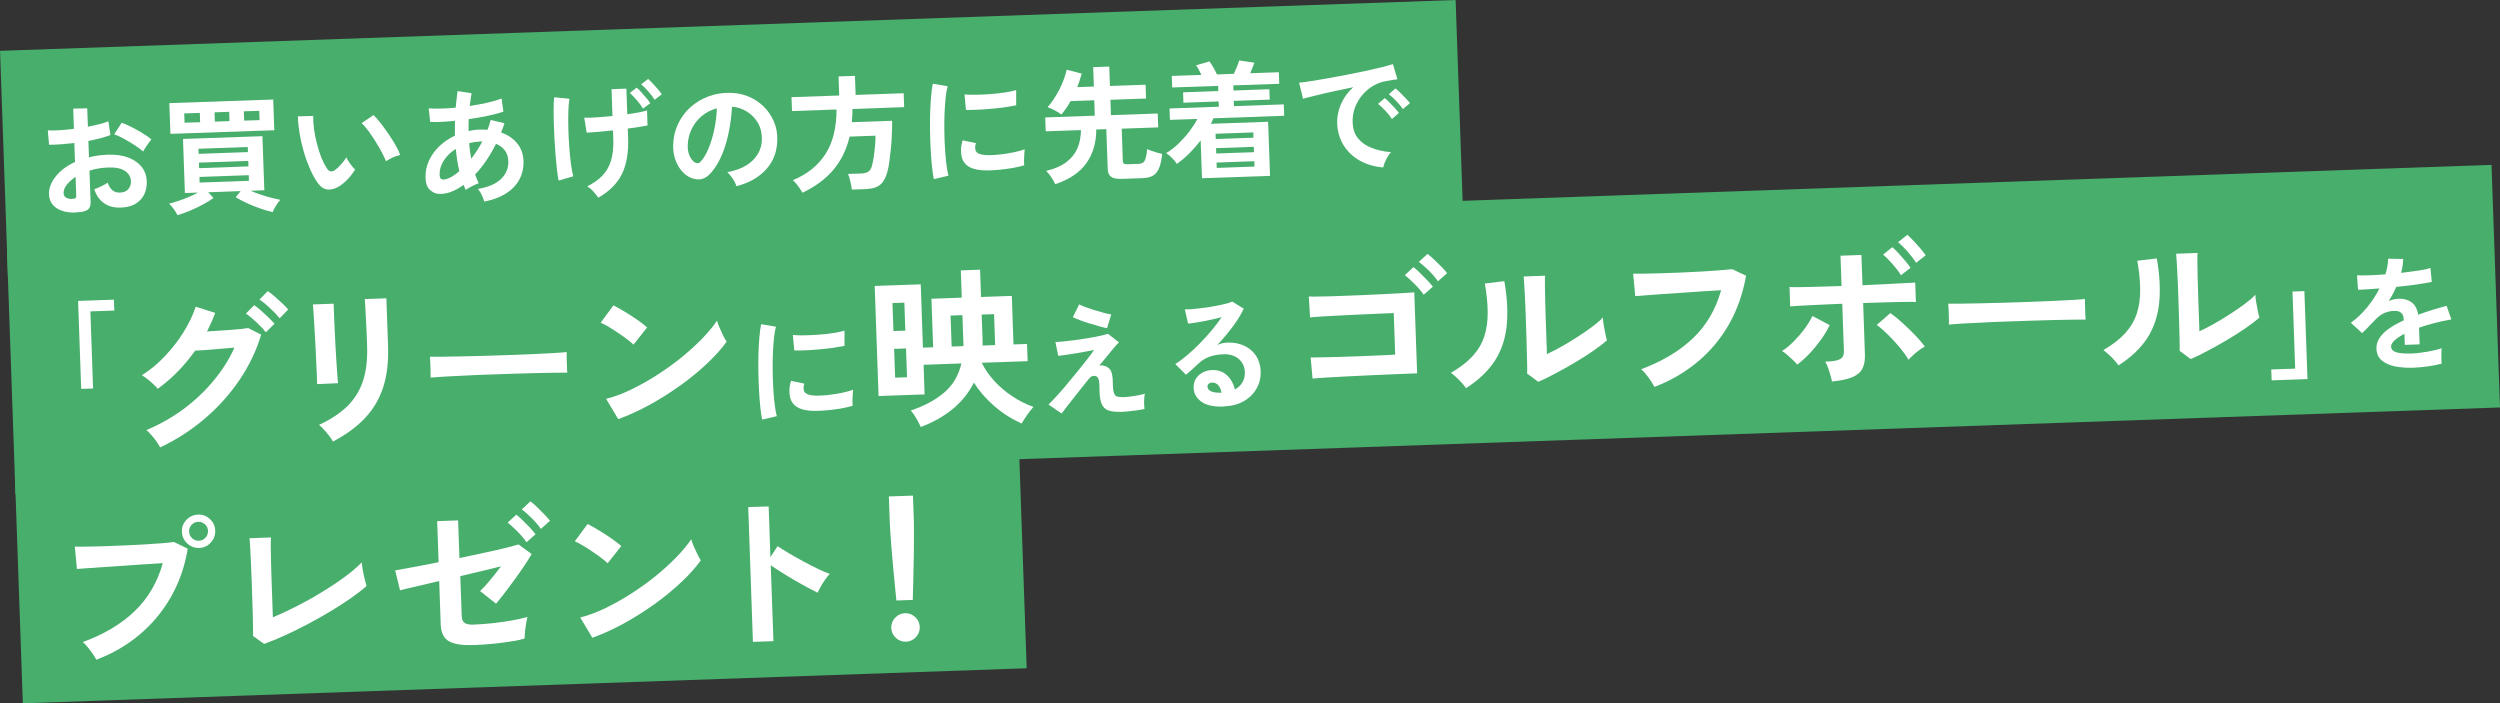 <?xml version="1.0" encoding="UTF-8"?>
<svg id="_レイヤー_2" data-name="レイヤー 2" xmlns="http://www.w3.org/2000/svg" width="298.67" height="84.02" viewBox="0 0 298.67 84.02">
  <rect x="0" y="0" width="298.67" height="84.02" fill="#333333" stroke="none"/>
  <defs>
    <style>
      .cls-1 {
        fill: #47ae6c;
      }

      .cls-2 {
        fill: #fff;
      }
    </style>
  </defs>
  <g id="_スクロール面" data-name="スクロール面">
    <g>
      <rect class="cls-1" x="2.21" y="54.44" width="120" height="27.5" transform="translate(-2.34 2.21) rotate(-2)"/>
      <rect class="cls-1" x=".42" y="3.03" width="174" height="27" transform="translate(-.52 3.06) rotate(-2)"/>
      <rect class="cls-1" x="1.25" y="24.87" width="297" height="29" transform="translate(-1.28 5.25) rotate(-2)"/>
      <g>
        <path class="cls-2" d="M9.71,25.31c-.74.12-1.39.11-1.97-.03-.57-.14-1.03-.38-1.36-.73-.33-.35-.51-.79-.53-1.33-.02-.71.24-1.42.79-2.12.55-.7,1.32-1.29,2.32-1.75l-.08-2.26c-.55.06-1.08.11-1.59.15-.51.04-.99.05-1.43.05l-.15-1.72c.38.03.85.02,1.4-.01.55-.03,1.12-.09,1.72-.17l-.08-2.41,1.67-.04.08,2.2c.5-.1.96-.2,1.39-.31.43-.11.79-.23,1.06-.34l.24,1.64c-.35.14-.75.27-1.2.39-.46.12-.93.22-1.43.32l.07,1.96c.35-.09.71-.17,1.09-.22.38-.05.77-.09,1.18-.1.96-.03,1.78.09,2.47.36.68.27,1.21.65,1.58,1.13.37.48.56,1.03.58,1.65.03.96-.23,1.72-.79,2.29s-1.34.87-2.33.89c-.77.03-1.42-.14-1.96-.51-.54-.37-.94-.93-1.19-1.68.23-.08.5-.2.83-.35.33-.16.58-.3.77-.44.28.82.77,1.22,1.48,1.19.44-.02.77-.15.99-.42.22-.26.33-.58.31-.96-.02-.49-.25-.89-.7-1.2-.45-.31-1.12-.45-2-.42-.8.03-1.55.15-2.25.38l.13,3.73c.01.37-.06.65-.23.83-.16.18-.45.3-.86.37ZM8.58,23.76c.19,0,.33-.02.41-.07.08-.05.12-.14.12-.27l-.08-2.29c-.45.3-.8.61-1.06.95-.26.34-.38.67-.37,1,0,.23.1.4.27.52.17.11.41.17.71.17ZM17.1,18.1c-.25-.23-.58-.48-1-.75-.42-.27-.85-.53-1.29-.77-.44-.24-.83-.42-1.17-.54l.9-1.38c.36.13.77.3,1.2.53.44.23.87.46,1.29.72.42.26.77.5,1.06.74-.1.11-.21.27-.35.46s-.27.38-.39.57c-.12.18-.2.32-.25.41Z"/>
        <path class="cls-2" d="M32.57,25.34c-.45-.1-.95-.25-1.5-.44-.55-.19-1.08-.4-1.59-.64-.51-.24-.95-.47-1.32-.7l.59-.73-3.88.14.64.68c-.34.25-.76.51-1.26.78-.5.27-1.01.51-1.55.74-.54.22-1.03.4-1.49.54-.1-.21-.25-.45-.45-.73-.2-.28-.39-.5-.56-.65.33-.08.69-.19,1.09-.32.4-.13.81-.29,1.22-.46.41-.17.79-.35,1.14-.54l-1.56.05-.23-6.46,9.49-.33.23,6.46-1.63.06c.36.16.75.31,1.17.45.42.15.85.27,1.27.38.42.11.79.19,1.11.25-.16.17-.34.39-.52.69-.19.29-.32.55-.4.77ZM20.36,15.99l-.13-3.67,12.41-.43.13,3.67-12.41.43ZM22.05,14.66l1.86-.06-.04-1.11-1.86.06.04,1.11ZM23.73,18.38l5.89-.21-.02-.61-5.89.21.02.61ZM23.79,20.09l5.89-.21-.02-.66-5.89.21.02.66ZM23.85,21.81l5.89-.21-.02-.67-5.89.21.02.67ZM25.67,14.53l1.75-.06-.04-1.11-1.75.06.04,1.11ZM29.17,14.41l1.84-.06-.04-1.11-1.84.06.04,1.11Z"/>
        <path class="cls-2" d="M40.54,22.25c-.49.3-.96.43-1.4.39-.44-.04-.84-.31-1.2-.81-.33-.47-.63-1.02-.91-1.66-.28-.64-.53-1.32-.74-2.05-.21-.72-.38-1.45-.5-2.17-.12-.73-.19-1.41-.2-2.05l1.83-.05c-.01.49.02,1.02.1,1.6.08.58.2,1.16.35,1.74s.32,1.13.52,1.63c.2.5.41.91.63,1.25.15.24.31.37.47.4.17.03.34-.02.53-.15.23-.17.48-.4.73-.69.26-.29.47-.57.64-.83.06.15.14.32.27.5.12.19.25.37.39.54.14.18.27.32.38.42-.26.41-.55.79-.88,1.14-.33.35-.67.63-1.01.85ZM46.11,19.25c-.11-.29-.28-.64-.5-1.06s-.48-.86-.77-1.32c-.29-.46-.57-.88-.85-1.26-.28-.38-.54-.68-.78-.9l1.41-.96c.26.24.55.57.87.98.32.41.63.85.95,1.31.31.46.59.91.84,1.35s.42.81.53,1.12c-.31.07-.62.18-.93.32-.31.14-.56.29-.76.43Z"/>
        <path class="cls-2" d="M57.85,24.08c-.05-.2-.14-.45-.28-.76-.14-.3-.3-.55-.48-.75,1.25-.21,2.18-.61,2.78-1.2.6-.59.89-1.29.86-2.12-.02-.5-.15-.92-.41-1.27-.26-.35-.61-.61-1.06-.8-.73,1.46-1.56,2.68-2.5,3.67.07.19.14.37.21.54.07.17.14.34.22.51-.16.05-.34.12-.53.21-.2.1-.39.2-.58.3-.19.1-.33.19-.44.28-.04-.1-.09-.2-.13-.3-.04-.1-.09-.2-.13-.3-.53.39-1.05.67-1.58.86-.52.18-1.03.25-1.51.2-.33-.04-.65-.21-.96-.5-.31-.29-.47-.76-.49-1.4-.03-.73.11-1.41.41-2.06s.71-1.22,1.25-1.73c.54-.51,1.15-.93,1.85-1.26-.01-.3-.01-.6,0-.89,0-.29,0-.59,0-.88-.6.06-1.15.11-1.67.13s-.94.03-1.28,0l-.19-1.61c.39.03.87.03,1.43.02.56,0,1.16-.05,1.8-.11.04-.36.07-.71.11-1.04.03-.33.08-.64.12-.94l1.67.26c-.08.46-.16.97-.22,1.52.74-.11,1.44-.24,2.11-.39s1.24-.32,1.7-.5l.21,1.57c-.49.17-1.11.33-1.84.49-.74.16-1.5.29-2.3.4-.01.23-.02.47-.02.71,0,.24,0,.48,0,.72.45-.11.91-.17,1.39-.18.15,0,.3,0,.44,0,.15,0,.29.02.43.03.07-.19.14-.39.21-.58.06-.2.12-.4.17-.6l1.65.39c-.06.19-.13.38-.19.56-.06.18-.13.36-.21.55.8.28,1.44.71,1.91,1.29.48.58.73,1.27.76,2.08.03.85-.14,1.61-.51,2.28-.37.67-.91,1.22-1.62,1.66-.71.44-1.56.75-2.56.94ZM53.37,21.38c.2-.06.43-.17.69-.32.26-.16.53-.36.81-.61-.09-.42-.18-.85-.25-1.3-.07-.45-.12-.9-.16-1.36-.61.38-1.09.84-1.44,1.39s-.52,1.1-.5,1.68c.01.31.09.5.24.55.15.06.36.05.61-.03ZM56.29,18.97c.23-.3.46-.62.69-.97.23-.35.44-.72.64-1.1h-.2c-.24.02-.47.04-.7.07-.23.03-.45.08-.67.14.05.63.13,1.25.25,1.87Z"/>
        <path class="cls-2" d="M66.74,21.58c-.07-.35-.14-.78-.2-1.31-.06-.52-.12-1.1-.17-1.73-.05-.63-.09-1.28-.13-1.95-.03-.67-.06-1.32-.08-1.95s-.02-1.2-.02-1.73c0-.52.03-.95.07-1.29l1.82.18c-.07.38-.11.89-.13,1.51-.02.63-.02,1.31,0,2.05.02.74.06,1.48.11,2.21.05.73.12,1.41.2,2.02.08.61.17,1.1.28,1.47l-1.75.51ZM71.49,23.62c-.19-.25-.39-.5-.61-.75-.22-.25-.46-.45-.73-.61.75-.37,1.36-.79,1.82-1.28.47-.49.81-1.09,1.03-1.8.21-.71.31-1.58.27-2.6l-.04-1c-.66.07-1.27.13-1.85.18-.57.05-1,.08-1.29.09l-.29-1.79c.36.02.85,0,1.45-.04s1.25-.09,1.92-.16l-.11-3.21,1.77-.06.11,3.06c.5-.07.95-.14,1.37-.22.41-.08.74-.16.99-.24l.06,1.8c-.23.05-.55.1-.97.17-.42.06-.88.13-1.39.2l.04,1.15c.06,1.73-.19,3.16-.74,4.28-.56,1.13-1.49,2.07-2.81,2.82ZM76.82,12.97c-.19-.31-.44-.65-.75-1.01-.31-.36-.59-.65-.83-.86l.83-.63c.14.12.32.3.54.54.21.23.42.47.62.71.2.24.36.44.46.61l-.88.65ZM78.19,11.9c-.19-.31-.44-.65-.75-.99-.31-.35-.59-.63-.84-.84l.83-.64c.14.12.32.3.54.53.21.23.42.46.63.7.2.24.36.44.46.61l-.86.65Z"/>
        <path class="cls-2" d="M87.98,22.24c-.04-.16-.13-.35-.24-.56-.12-.22-.25-.42-.41-.62-.15-.2-.3-.36-.44-.49,1.36-.26,2.39-.74,3.08-1.45.69-.71,1.04-1.53,1.05-2.46.01-.74-.14-1.4-.47-1.97-.33-.57-.77-1.02-1.32-1.36-.55-.34-1.14-.54-1.78-.58-.05.93-.16,1.89-.35,2.86-.19.98-.45,1.9-.8,2.76s-.78,1.6-1.3,2.21c-.39.45-.78.72-1.16.81-.38.08-.79.04-1.23-.12-.43-.17-.81-.44-1.14-.82-.33-.38-.59-.83-.78-1.36-.19-.53-.28-1.1-.27-1.71.02-.91.2-1.75.56-2.52s.84-1.44,1.46-2.01c.62-.57,1.34-1.01,2.16-1.32.82-.31,1.7-.46,2.64-.44.76.01,1.48.16,2.16.43.68.28,1.28.67,1.81,1.18.52.51.93,1.1,1.23,1.78.3.68.44,1.43.42,2.25-.02,1.37-.46,2.54-1.32,3.49-.86.96-2.04,1.63-3.55,2.02ZM83,19.39c.11.08.23.11.35.11.12,0,.24-.07.35-.19.35-.37.66-.89.94-1.56.28-.67.51-1.42.69-2.26.18-.84.28-1.69.31-2.55-.68.18-1.29.49-1.81.93-.52.44-.92.96-1.21,1.57-.29.6-.44,1.26-.46,1.97,0,.47.07.88.23,1.22.16.34.36.6.6.77Z"/>
        <path class="cls-2" d="M95.86,23.01c-.08-.14-.18-.3-.3-.48-.13-.19-.26-.37-.41-.56-.15-.19-.29-.33-.44-.44,1.74-.72,3.04-1.77,3.92-3.15.88-1.38,1.31-3.15,1.31-5.3l-5.32.19-.06-1.66,5.7-.2-.08-2.28,1.96-.07.08,2.28,5.74-.2.06,1.66-6.18.22c0,.27,0,.54-.02.8-.01.26-.03.52-.05.78l4.81-.17c0,.49,0,1.03-.03,1.61-.02.58-.06,1.16-.12,1.74-.06.58-.12,1.11-.19,1.6-.07.49-.15.88-.24,1.19-.15.53-.34.93-.57,1.22-.23.29-.52.49-.87.61-.35.12-.79.19-1.31.2l-1.48.05c-.02-.17-.05-.38-.1-.62-.05-.24-.11-.48-.17-.71-.06-.23-.13-.41-.19-.54l1.51-.05c.41-.01.71-.09.91-.22.2-.13.34-.36.43-.68.08-.26.15-.61.22-1.05.06-.44.12-.89.16-1.36.04-.47.06-.87.05-1.21l-3.09.11c-.35,1.5-.98,2.81-1.9,3.92-.92,1.11-2.16,2.04-3.74,2.79Z"/>
        <path class="cls-2" d="M111.56,21.39c-.08-.41-.16-.91-.22-1.5-.06-.59-.11-1.24-.15-1.95-.04-.7-.06-1.43-.08-2.18-.01-.75,0-1.48.01-2.2.02-.72.06-1.38.11-1.99.05-.61.12-1.13.21-1.57l1.77.3c-.1.36-.18.83-.24,1.41-.06.58-.1,1.21-.13,1.9-.03.69-.03,1.39-.02,2.11.01.72.04,1.42.08,2.1.04.68.1,1.29.17,1.84.07.55.15.99.24,1.33l-1.76.41ZM117.9,20.36c-1.73.01-2.73-.52-3-1.59-.07-.27-.1-.57-.09-.9,0-.33.07-.7.19-1.1l1.59.33c-.06.19-.1.36-.09.51,0,.15.02.28.07.4.14.36.68.53,1.61.53.45,0,.93-.04,1.44-.1.51-.06,1.02-.15,1.51-.25.49-.11.92-.22,1.29-.35-.02.14-.03.33-.05.57-.02.24-.03.48-.03.73,0,.25,0,.45.02.61-.47.14-.96.25-1.5.34-.53.09-1.06.15-1.57.2s-.98.07-1.39.07ZM115.4,13.12l-.17-1.84c.38.04.85.05,1.4.04.55,0,1.12-.04,1.72-.08.59-.05,1.16-.11,1.7-.19.54-.08.99-.18,1.35-.29v1.82c-.41.08-.87.16-1.4.24-.53.07-1.07.14-1.64.18-.56.05-1.1.09-1.62.11s-.96.03-1.34.02Z"/>
        <path class="cls-2" d="M126.07,22.01c-.1-.23-.25-.5-.46-.82-.21-.32-.42-.58-.63-.77,1-.25,1.81-.59,2.41-1.05.6-.45,1.04-1,1.32-1.64s.42-1.37.43-2.19l-4.21.15-.06-1.66,5.92-.21-.06-1.84-2.83.1c-.34.61-.71,1.15-1.1,1.6-.23-.17-.49-.34-.8-.5-.31-.16-.59-.29-.85-.38.24-.26.48-.57.73-.94.24-.37.47-.76.68-1.17.21-.41.39-.82.54-1.23.15-.41.26-.79.33-1.13l1.8.46c-.15.57-.33,1.11-.53,1.62l1.98-.07-.08-2.32,1.92-.07.08,2.32,4.26-.15.06,1.65-4.26.15.06,1.84,5.59-.2.06,1.66-4.36.15.13,3.85c0,.15.05.26.12.32.08.06.23.09.45.08l1.2-.04c.27,0,.48-.06.62-.14.14-.08.25-.25.33-.51.08-.25.14-.62.19-1.12.13.07.31.14.52.21.22.08.44.15.68.22.23.07.43.12.59.15-.07.72-.2,1.29-.37,1.7-.17.41-.41.71-.72.89-.31.18-.71.28-1.2.3l-2.49.09c-.62.02-1.06-.06-1.31-.24-.26-.18-.39-.49-.41-.92l-.17-4.78-1.2.04c0,1.58-.4,2.93-1.19,4.03-.79,1.11-2.02,1.94-3.7,2.5Z"/>
        <path class="cls-2" d="M143.6,21.31l-.16-4.53c-.41.53-.86,1.04-1.33,1.52-.48.48-.98.9-1.51,1.28-.13-.21-.32-.44-.58-.7-.26-.26-.49-.46-.7-.59.53-.32,1.03-.7,1.5-1.16s.9-.93,1.28-1.44c.38-.51.7-1,.95-1.48l-3.28.11-.05-1.36,5.89-.21-.02-.63-4.21.15-.04-1.24,4.21-.15-.02-.62-5.49.19-.05-1.38,3.54-.12c-.1-.21-.2-.41-.31-.62-.11-.21-.22-.38-.33-.53l1.6-.46c.15.19.3.42.47.72.17.29.31.57.43.83l2.01-.07c.11-.22.23-.5.36-.82.13-.32.23-.58.29-.78l1.81.27c-.06.17-.14.38-.23.61-.09.23-.18.45-.27.65l3.42-.12.05,1.38-5.49.19.02.61,4.29-.15.04,1.24-4.29.15.02.63,5.95-.21.05,1.36-8.45.3c-.05.11-.09.22-.15.33-.05.11-.1.22-.16.33l6.84-.24.23,6.46-8.12.28ZM145.24,16.61l4.51-.16-.02-.63-4.51.16.02.63ZM145.3,18.34l4.51-.16-.02-.64-4.51.16.02.64ZM145.36,20.06l4.51-.16-.02-.64-4.51.16.02.64Z"/>
        <path class="cls-2" d="M165.23,20c-1.04-.08-1.97-.36-2.79-.82-.82-.46-1.46-1.08-1.93-1.84-.47-.76-.73-1.65-.76-2.65-.02-.72.12-1.46.44-2.22.32-.76.81-1.44,1.48-2.05-.8.16-1.59.33-2.38.5s-1.5.34-2.14.5c-.64.15-1.13.28-1.48.38l-.47-1.92c.33-.03.79-.09,1.37-.18.58-.09,1.24-.2,1.97-.33.73-.13,1.49-.27,2.27-.42.78-.15,1.54-.31,2.27-.46.73-.16,1.38-.31,1.97-.45.58-.15,1.03-.27,1.36-.38l.54,1.81c-.16.02-.35.04-.57.08s-.48.08-.75.13c-.55.09-1.07.28-1.56.56-.49.29-.93.65-1.3,1.1-.38.44-.68.94-.89,1.5-.21.56-.31,1.16-.28,1.8.03.77.24,1.4.65,1.9.41.5.95.87,1.64,1.14.68.26,1.45.43,2.29.5-.14.15-.28.35-.42.58-.13.23-.24.46-.34.69-.09.23-.15.42-.17.57ZM166.29,14.21c-.2-.31-.46-.64-.78-.98-.32-.34-.62-.61-.88-.82l.8-.69c.15.11.34.28.56.51s.43.45.65.68c.21.23.38.43.49.58l-.83.72ZM167.6,13.03c-.2-.3-.46-.62-.79-.96-.33-.34-.62-.61-.89-.81l.79-.7c.15.11.34.28.57.51.22.22.44.45.66.67.22.23.39.42.5.59l-.83.7Z"/>
        <path class="cls-2" d="M9.7,46.46l-.37-10.51,4.28-.15.05,1.3-2.86.1.32,9.21-1.42.05Z"/>
        <path class="cls-2" d="M19.13,53.45c-.1-.21-.25-.44-.44-.71s-.39-.52-.61-.77c-.22-.25-.41-.45-.59-.59,1.59-.67,3.06-1.5,4.42-2.5,1.35-1,2.55-2.13,3.59-3.38s1.88-2.57,2.51-3.97c-.56.05-1.15.1-1.79.15-.63.05-1.21.1-1.74.14-.53.04-.92.06-1.17.07-1.25,1.78-2.73,3.3-4.46,4.56-.13-.16-.3-.34-.52-.54s-.45-.41-.7-.61c-.25-.2-.47-.35-.68-.47.97-.61,1.88-1.36,2.73-2.26s1.61-1.86,2.25-2.89c.64-1.03,1.13-2.04,1.45-3.04l2.33.74c-.28.76-.61,1.5-.98,2.22.43-.03.89-.06,1.39-.09.5-.03.98-.06,1.46-.1.47-.04.89-.07,1.26-.11s.63-.08.81-.11l1.55.79c-.57,1.91-1.44,3.73-2.6,5.43-1.16,1.71-2.55,3.25-4.16,4.62-1.61,1.37-3.38,2.51-5.31,3.42ZM31.76,39.7c-.2-.26-.44-.53-.72-.81-.28-.28-.57-.54-.86-.8-.29-.26-.56-.47-.8-.63l.99-1c.22.14.48.35.79.62s.62.56.92.85c.3.29.54.54.71.75l-1.03,1.02ZM33.4,38.02c-.31-.39-.69-.8-1.16-1.23-.47-.43-.88-.77-1.24-1.01l.99-1c.22.14.49.35.8.62s.63.56.93.84c.3.28.54.53.71.74l-1.02,1.04Z"/>
        <path class="cls-2" d="M37.88,45.89c0-.12,0-.42-.02-.89-.02-.47-.05-1.05-.08-1.73s-.07-1.39-.1-2.14c-.04-.75-.08-1.46-.12-2.14-.04-.68-.08-1.25-.11-1.73-.03-.47-.05-.77-.07-.89l2.48-.09c0,.15.02.45.03.92.02.47.04,1.03.07,1.69.03.66.06,1.35.1,2.07.04.72.08,1.41.12,2.09.04.67.08,1.25.12,1.74.04.49.07.81.08.99l-2.5.11ZM39.78,52.75c-.1-.18-.24-.4-.43-.65-.19-.25-.39-.49-.62-.74-.22-.25-.43-.45-.62-.6,1.35-.62,2.46-1.35,3.33-2.18.86-.83,1.5-1.83,1.9-3,.4-1.17.57-2.55.52-4.15l-.03-.92c-.01-.29-.03-.67-.05-1.14s-.05-.95-.07-1.44c-.02-.49-.05-.94-.07-1.34-.02-.4-.04-.69-.06-.86l2.58-.09.2,5.7c.06,1.87-.12,3.5-.57,4.89-.45,1.4-1.16,2.62-2.15,3.68-.99,1.06-2.27,2-3.84,2.83Z"/>
        <path class="cls-2" d="M51.44,45.1c0-.19,0-.44,0-.76-.01-.32-.02-.64-.03-.96-.01-.32-.03-.57-.05-.76.25,0,.7,0,1.35,0,.65,0,1.42-.02,2.32-.04.9-.02,1.86-.04,2.89-.07,1.03-.03,2.05-.06,3.08-.1,1.03-.04,2-.08,2.91-.12.91-.04,1.7-.09,2.37-.12.67-.04,1.14-.07,1.42-.11,0,.17,0,.42,0,.74,0,.32.02.64.03.97.02.33.03.58.04.75-.33,0-.82,0-1.47.01-.65,0-1.4.02-2.26.04-.86.02-1.77.04-2.74.08s-1.94.07-2.93.1c-.99.03-1.92.07-2.82.12-.89.04-1.69.09-2.41.12-.71.04-1.27.08-1.69.12Z"/>
        <path class="cls-2" d="M75.68,41.17c-.18-.18-.43-.39-.75-.63-.32-.24-.68-.5-1.07-.76-.39-.27-.77-.51-1.14-.73-.37-.22-.69-.39-.96-.5l1.53-2.07c.27.14.59.31.96.53.37.21.75.45,1.14.7.39.25.75.5,1.1.75.34.25.62.47.82.66l-1.63,2.06ZM73.85,50.06l-1.44-2.41c.94-.23,1.92-.6,2.95-1.09,1.03-.5,2.06-1.07,3.09-1.73,1.03-.66,2.01-1.36,2.93-2.1.92-.75,1.75-1.5,2.49-2.26.74-.76,1.34-1.48,1.79-2.16.06.22.16.5.3.83.14.33.29.65.44.96.16.31.29.55.41.72-.62.86-1.41,1.74-2.36,2.63-.95.89-2,1.76-3.16,2.59-1.16.83-2.37,1.6-3.64,2.3-1.27.7-2.54,1.28-3.8,1.73Z"/>
        <path class="cls-2" d="M91.05,50.12c-.08-.41-.16-.91-.22-1.5-.06-.59-.11-1.24-.15-1.95-.04-.7-.06-1.43-.08-2.18-.01-.75,0-1.48.01-2.2.02-.72.06-1.38.11-1.99.05-.61.12-1.13.21-1.57l1.77.3c-.1.36-.18.83-.24,1.41-.06.58-.1,1.21-.13,1.9-.03.69-.03,1.39-.02,2.11.01.72.04,1.42.08,2.1.04.68.1,1.29.17,1.84.07.55.15.99.24,1.33l-1.76.41ZM97.4,49.09c-1.73.01-2.73-.52-3-1.59-.07-.27-.1-.57-.09-.9,0-.33.07-.7.19-1.1l1.59.33c-.06.19-.09.36-.09.51s.02.28.07.4c.14.35.68.53,1.61.53.45,0,.93-.04,1.44-.1.51-.06,1.02-.15,1.51-.25.49-.11.92-.22,1.29-.35-.02.14-.03.33-.05.57-.02.24-.03.48-.03.73,0,.25,0,.45.02.61-.47.14-.96.25-1.5.34-.53.09-1.06.15-1.57.2-.51.04-.98.07-1.39.07ZM94.89,41.86l-.17-1.84c.38.04.85.05,1.4.04.55,0,1.12-.04,1.72-.08.59-.04,1.16-.11,1.7-.19.54-.08.99-.18,1.35-.29v1.82c-.41.08-.87.16-1.4.24-.53.07-1.07.13-1.64.18s-1.1.09-1.62.11c-.51.02-.96.03-1.34.02Z"/>
        <path class="cls-2" d="M110,51.02c-.13-.3-.3-.64-.52-1.02-.21-.38-.44-.7-.67-.96,1.57-.52,2.88-1.22,3.94-2.1,1.06-.88,1.76-2.05,2.11-3.52l-4.52.16.12,3.54-5.5.19-.46-13.15,5.5-.19.26,7.56,1.22-.04-.2-5.8,3.62-.13-.11-3.26,2.3-.08.11,3.26,3.68-.13.2,5.8,1.62-.06.07,2.06-5.48.19c.36.75.85,1.46,1.48,2.15.62.69,1.34,1.3,2.15,1.84.81.54,1.65.97,2.55,1.28-.24.26-.5.59-.78.99-.27.4-.48.73-.64,1-1.22-.56-2.32-1.26-3.3-2.12-.98-.85-1.78-1.78-2.4-2.77-1.2,2.39-3.32,4.16-6.36,5.31ZM106.74,39.55l1.42-.05-.12-3.34-1.42.05.12,3.34ZM106.94,45.12l1.42-.05-.12-3.44-1.42.05.12,3.44ZM113.69,41.4l1.42-.05-.13-3.7-1.42.05.13,3.7ZM117.39,41.28l1.5-.05-.13-3.7-1.48.05.11,3.14c0,.09,0,.19,0,.28,0,.09,0,.19-.01.28Z"/>
        <path class="cls-2" d="M133.86,49.2c-.6.02-1.08-.04-1.45-.17s-.63-.39-.79-.76c-.16-.37-.25-.88-.26-1.54,0-.65-.03-1.09-.09-1.33-.06-.24-.16-.38-.3-.44-.33-.13-.63-.03-.88.29-.48.6-.94,1.17-1.37,1.72-.44.55-.82,1.04-1.15,1.46-.33.42-.58.75-.74.97l-1.57-1.07c.23-.22.53-.53.9-.93.37-.4.77-.86,1.2-1.37.43-.51.86-1.03,1.29-1.56.43-.53.82-1.03,1.19-1.49.36-.46.66-.85.87-1.17-.28.06-.62.13-1.03.2-.41.07-.83.15-1.26.22-.43.07-.83.13-1.19.18-.36.05-.63.09-.81.1l-.33-1.65c.25,0,.58-.03.99-.07.41-.04.86-.09,1.35-.16.49-.07.98-.14,1.48-.22.5-.08.96-.17,1.39-.26.43-.09.78-.18,1.07-.27l1.31,1.02c-.11.09-.28.28-.51.55-.23.27-.5.6-.82.99-.32.39-.66.8-1.02,1.24.14-.04.31-.04.5,0,.2.05.36.11.48.19.14.09.26.2.35.33.09.14.16.33.21.59.05.25.08.6.08,1.04,0,.51.05.88.13,1.11.08.23.2.38.37.43.17.05.39.08.66.08.25,0,.54-.03.87-.07s.65-.08.98-.15c.32-.06.6-.13.83-.19-.05.13-.08.31-.09.54-.02.23-.02.47-.01.71s.02.43.04.58c-.29.06-.61.11-.96.16-.35.05-.69.09-1.02.12-.33.03-.62.05-.87.06ZM132.26,39.21c-.22-.04-.52-.11-.9-.22-.38-.1-.78-.22-1.2-.35s-.81-.26-1.17-.4c-.36-.13-.63-.25-.82-.35l.76-1.53c.14.08.37.19.69.31.32.12.67.24,1.06.36.39.12.77.23,1.14.33.37.1.69.17.94.21l-.51,1.64Z"/>
        <path class="cls-2" d="M146.19,48.57c-1.2.04-2.09-.15-2.68-.59s-.89-.98-.91-1.64c-.02-.43.08-.8.28-1.11.2-.31.47-.55.8-.73.33-.18.7-.27,1.09-.29.74-.03,1.34.18,1.82.63.47.44.78,1,.94,1.68.36-.18.66-.45.88-.81s.33-.78.31-1.27c-.01-.42-.13-.79-.34-1.11-.21-.32-.5-.58-.87-.76-.37-.18-.8-.26-1.28-.25-.67.02-1.25.12-1.74.3s-.93.45-1.31.81c-.17.17-.41.38-.69.64-.29.26-.56.5-.81.7l-1.27-1.28c.44-.27.91-.62,1.4-1.04.5-.42,1-.88,1.5-1.39.5-.51.98-1.03,1.43-1.57.45-.54.85-1.07,1.21-1.6-.43.11-.89.23-1.39.33-.5.11-.98.2-1.45.28-.46.08-.85.13-1.17.16l-.39-1.7c.27.01.61,0,1.01-.04.4-.04.84-.09,1.31-.15.47-.06.92-.13,1.37-.22.44-.08.84-.17,1.19-.26.35-.09.61-.17.78-.26l1.38.85c-.32.68-.76,1.4-1.33,2.16-.57.76-1.18,1.48-1.84,2.19.17-.09.35-.16.56-.21.21-.05.41-.08.61-.09.79-.03,1.48.1,2.07.38.59.28,1.06.68,1.4,1.2.34.52.53,1.14.55,1.85.03.75-.14,1.44-.49,2.06-.35.62-.86,1.13-1.53,1.51-.67.38-1.46.59-2.38.62ZM145.93,46.93c-.06-.38-.19-.68-.38-.9-.19-.22-.44-.33-.74-.32-.16,0-.29.05-.4.13-.11.08-.16.21-.15.37,0,.21.13.38.36.51s.61.2,1.14.2c.03,0,.06.01.09.01.03,0,.06,0,.09,0Z"/>
        <path class="cls-2" d="M156.81,45.24l-.23-2.53c.27,0,.7,0,1.31-.02.61-.01,1.3-.03,2.09-.05.79-.02,1.6-.05,2.43-.08.83-.04,1.62-.07,2.38-.1.75-.03,1.38-.06,1.89-.1l-.17-4.96c-.41.01-.97.04-1.67.07-.7.03-1.47.06-2.3.1-.83.04-1.65.07-2.46.12-.81.04-1.52.08-2.16.12s-1.1.07-1.41.11l-.15-2.5c.32.02.8.02,1.45,0,.65,0,1.39-.03,2.23-.06.84-.03,1.71-.06,2.62-.1.91-.04,1.78-.08,2.62-.12.84-.04,1.58-.08,2.23-.12s1.13-.07,1.45-.09l.34,9.67c-.75.03-1.6.06-2.56.1-.96.04-1.95.08-2.97.13-1.02.05-1.99.1-2.93.14-.93.05-1.75.09-2.47.14-.71.04-1.23.09-1.57.12ZM170.09,35.21c-.28-.4-.64-.83-1.08-1.27-.44-.44-.84-.8-1.18-1.07l1.03-.96c.21.15.46.38.76.67.3.3.6.6.89.9.29.3.51.56.67.77l-1.09.96ZM171.79,33.61c-.27-.4-.63-.83-1.07-1.27-.45-.44-.85-.79-1.21-1.05l1.03-.96c.21.15.46.37.76.65.3.28.6.58.9.88.3.3.52.56.68.77l-1.09.98Z"/>
        <path class="cls-2" d="M175.14,46.38c-.18-.29-.46-.61-.81-.97-.36-.36-.69-.65-.99-.87,1.09-.63,1.95-1.3,2.6-2.01.65-.72,1.11-1.5,1.39-2.36.28-.86.41-1.81.4-2.85,0-1.04-.12-2.19-.34-3.45l2.33-.28c.35,1.99.44,3.77.28,5.34-.16,1.57-.64,2.97-1.42,4.18-.79,1.21-1.93,2.3-3.43,3.26ZM183.78,45.62l-1.34-.99c.02-.21.02-.65,0-1.32s-.04-1.46-.06-2.38-.05-1.85-.09-2.8c-.04-1.17-.08-2.19-.13-3.06-.04-.87-.09-1.54-.13-2.04l2.56-.09c-.02.24-.03.62-.02,1.15,0,.53.02,1.13.03,1.81.02.68.04,1.36.06,2.04l.15,4.36c.56-.26,1.17-.57,1.82-.94.65-.37,1.29-.76,1.92-1.17.63-.41,1.21-.81,1.73-1.2.52-.39.93-.75,1.22-1.06,0,.25.04.57.1.94.06.37.13.73.2,1.06.07.34.13.58.18.72-.43.39-.99.82-1.69,1.3-.7.48-1.44.95-2.24,1.42-.8.47-1.57.9-2.33,1.3-.75.4-1.41.72-1.96.95Z"/>
        <path class="cls-2" d="M197.67,46.24c-.09-.17-.22-.39-.4-.67-.18-.27-.38-.55-.6-.82-.22-.27-.42-.49-.61-.64,2.5-.93,4.56-2.15,6.17-3.68,1.61-1.52,2.74-3.44,3.39-5.76-.63.03-1.34.08-2.14.13-.8.06-1.61.11-2.45.17-.83.06-1.63.11-2.4.16-.77.05-1.43.1-2.01.15-.57.05-.99.08-1.26.1l-.25-2.69c.39.01.89.02,1.52,0s1.32-.03,2.09-.05c.77-.03,1.55-.06,2.36-.09.81-.04,1.59-.08,2.35-.12.76-.05,1.44-.09,2.06-.14.61-.05,1.1-.09,1.46-.13l1.65.78c-.38,2.15-1.06,4.08-2.04,5.8-.98,1.72-2.22,3.21-3.73,4.47-1.5,1.26-3.22,2.26-5.16,3.01Z"/>
        <path class="cls-2" d="M214.71,43.56c-.13-.16-.3-.34-.52-.55-.22-.21-.45-.42-.68-.62-.23-.2-.44-.35-.62-.45.5-.32.98-.72,1.44-1.19.46-.47.89-.97,1.28-1.5.39-.53.69-1.03.92-1.5l2.06,1.09c-.27.57-.62,1.15-1.05,1.75-.43.59-.88,1.15-1.37,1.66-.49.51-.97.95-1.46,1.31ZM218.86,45.58c-.03-.2-.09-.45-.18-.74-.08-.3-.18-.59-.28-.89-.1-.3-.22-.54-.35-.74.88-.03,1.48-.13,1.79-.31.31-.18.46-.49.45-.95l-.2-5.66c-.61.02-1.25.05-1.91.08-.66.03-1.29.06-1.88.09-.59.03-1.11.06-1.54.08-.43.03-.73.05-.89.07l-.08-2.32c.27.02.72.02,1.37.01.65,0,1.4-.03,2.25-.05.85-.02,1.72-.05,2.6-.08l-.13-3.62,2.5-.09.13,3.62c.89-.04,1.78-.09,2.66-.13.88-.04,1.65-.08,2.31-.12s1.1-.06,1.33-.07l.08,2.32c-.24-.02-.68-.02-1.32-.01-.64,0-1.39.03-2.26.05-.87.02-1.77.05-2.72.08l.21,6.16c.02.67-.07,1.22-.29,1.66-.22.44-.62.79-1.19,1.03-.58.25-1.4.42-2.46.53ZM228.02,42.98c-.26-.43-.6-.91-1.04-1.44-.44-.53-.9-1.04-1.4-1.53-.49-.49-.95-.89-1.37-1.19l1.63-1.42c.46.33.96.73,1.48,1.21.52.48,1.02.96,1.49,1.45.47.49.85.94,1.15,1.34-.2.1-.42.25-.68.43-.25.19-.49.39-.72.6-.23.21-.41.39-.55.56ZM227.1,32.88c-.25-.42-.59-.86-1.01-1.34-.42-.47-.79-.85-1.12-1.13l1.11-.88c.19.17.43.4.72.71.28.3.56.62.83.94.27.32.48.6.62.82l-1.15.88ZM228.91,31.4c-.26-.42-.59-.86-1.01-1.34s-.8-.85-1.14-1.13l1.11-.88c.19.17.43.4.72.71.28.3.57.61.84.93.28.32.49.59.63.81l-1.15.9Z"/>
        <path class="cls-2" d="M232.83,38.76c0-.19,0-.44,0-.76-.01-.32-.02-.64-.03-.96-.01-.32-.03-.57-.05-.76.25,0,.7,0,1.35,0,.65,0,1.42-.02,2.32-.04.9-.02,1.86-.04,2.89-.07,1.03-.03,2.05-.06,3.08-.1,1.03-.04,2-.08,2.91-.12.91-.04,1.7-.09,2.37-.12.67-.04,1.14-.07,1.42-.11,0,.17,0,.42,0,.74,0,.32.02.64.03.97.02.33.03.58.04.75-.33,0-.82,0-1.47.01s-1.4.02-2.26.04c-.86.02-1.77.04-2.74.08s-1.94.07-2.93.1c-.99.03-1.93.07-2.82.12-.89.04-1.69.09-2.41.12-.71.04-1.27.08-1.69.12Z"/>
        <path class="cls-2" d="M253.09,43.66c-.18-.29-.46-.61-.81-.97-.36-.36-.69-.65-.99-.87,1.09-.63,1.95-1.3,2.6-2.01.65-.72,1.11-1.5,1.39-2.36.28-.86.41-1.81.4-2.85,0-1.04-.12-2.19-.34-3.45l2.33-.28c.35,1.99.44,3.77.28,5.34-.17,1.57-.64,2.97-1.42,4.18-.79,1.21-1.93,2.3-3.43,3.26ZM261.73,42.9l-1.34-.99c.02-.21.02-.65,0-1.32s-.04-1.46-.06-2.38-.05-1.85-.09-2.8c-.04-1.17-.08-2.19-.13-3.06-.04-.87-.09-1.54-.13-2.04l2.56-.09c-.02.24-.03.62-.02,1.15,0,.53.02,1.13.03,1.81.02.68.04,1.36.06,2.04l.15,4.36c.56-.26,1.17-.57,1.82-.94.65-.37,1.29-.76,1.92-1.17.63-.41,1.21-.81,1.73-1.2.52-.39.93-.75,1.22-1.06,0,.25.04.57.1.94.06.37.13.73.2,1.06.07.34.13.58.18.72-.43.39-.99.82-1.69,1.3-.7.48-1.44.95-2.24,1.42-.8.47-1.57.9-2.33,1.3-.75.4-1.41.72-1.96.95Z"/>
        <path class="cls-2" d="M271.39,45.44l-.05-1.3,2.86-.1-.32-9.21,1.42-.05.37,10.51-4.28.15Z"/>
        <path class="cls-2" d="M288.35,43.93c-.82.03-1.56-.03-2.23-.16-.67-.14-1.19-.38-1.59-.72-.39-.34-.6-.8-.62-1.38-.02-.48.11-.92.39-1.33.28-.41.66-.78,1.16-1.12.5-.34,1.07-.66,1.71-.95v-.12c-.02-.35-.11-.6-.29-.76-.18-.16-.41-.24-.68-.25-.46-.01-.9.07-1.31.24-.41.17-.82.48-1.21.91-.12.12-.27.28-.45.47-.18.19-.37.38-.55.57-.18.19-.34.34-.48.47l-1.35-1.24c.68-.48,1.32-1.09,1.92-1.81.6-.72,1.09-1.48,1.5-2.29-.56.04-1.07.07-1.53.11-.46.03-.8.05-1.03.04l-.12-1.72c.34.02.81.02,1.42,0s1.26-.06,1.97-.11c.21-.67.32-1.29.33-1.87l1.79.03c-.01.53-.09,1.08-.24,1.66.74-.09,1.42-.18,2.05-.27s1.12-.2,1.45-.31l.16,1.66c-.28.06-.64.12-1.09.2-.45.07-.94.14-1.49.21-.54.07-1.1.13-1.67.19-.12.29-.26.57-.41.86-.16.29-.32.57-.49.83.39-.17.8-.27,1.21-.28.59-.02,1.09.12,1.51.41.42.3.69.8.81,1.5.55-.21,1.12-.4,1.7-.58.58-.17,1.14-.34,1.69-.49l.57,1.63c-.7.12-1.37.27-2.03.44s-1.26.35-1.83.55l.07,1.99-1.77.06-.05-1.32c-.49.26-.88.52-1.17.78-.29.27-.43.51-.42.74.01.34.23.57.64.69.41.12,1.04.17,1.88.14.34-.01.72-.05,1.14-.11.42-.06.85-.13,1.27-.22.42-.09.79-.19,1.11-.29-.02.13-.03.32-.03.56,0,.25,0,.49,0,.73,0,.24.02.42.03.54-.49.14-1.03.25-1.64.33-.61.09-1.18.14-1.71.16Z"/>
        <path class="cls-2" d="M11.52,78.83c-.09-.17-.22-.39-.41-.67-.19-.27-.39-.55-.61-.82-.22-.27-.42-.49-.61-.64,2.52-.91,4.58-2.14,6.18-3.67,1.6-1.53,2.73-3.45,3.38-5.75-.63.04-1.33.08-2.13.13-.79.05-1.61.11-2.45.17-.84.06-1.64.11-2.41.16-.77.05-1.43.1-2.01.14-.57.04-.99.07-1.26.09l-.25-2.67c.39.01.9.02,1.53,0,.63,0,1.33-.03,2.09-.05.76-.03,1.55-.06,2.36-.09.81-.04,1.59-.08,2.35-.12.75-.05,1.43-.09,2.05-.14s1.1-.1,1.46-.15l1.65.8c-.36,2.15-1.04,4.08-2.03,5.8-.99,1.72-2.23,3.21-3.73,4.47-1.5,1.26-3.21,2.26-5.15,2.99ZM23.8,65.46c-.55.02-1.02-.16-1.43-.54-.41-.38-.62-.84-.64-1.39-.02-.55.16-1.02.54-1.42.38-.4.84-.61,1.39-.63.55-.02,1.02.16,1.42.53.4.37.61.83.63,1.38.02.55-.16,1.02-.53,1.43-.37.41-.83.62-1.38.64ZM23.77,64.6c.31-.01.57-.13.78-.36.21-.23.31-.5.3-.82-.01-.31-.13-.57-.36-.78-.23-.21-.5-.31-.8-.3-.32.01-.59.13-.8.36-.21.23-.31.49-.3.8.01.32.13.59.36.8.23.21.5.31.82.3Z"/>
        <path class="cls-2" d="M31.56,76.93l-1.33-.95c0-.16.01-.46,0-.9,0-.44-.01-.97-.03-1.58-.01-.61-.03-1.28-.06-1.99s-.05-1.42-.07-2.11c-.03-.77-.06-1.5-.09-2.19-.03-.69-.06-1.28-.09-1.8-.03-.51-.06-.88-.08-1.11l2.56-.09c-.02.24-.02.63-.02,1.16,0,.53.02,1.13.03,1.8.02.67.04,1.34.06,2.02l.16,4.56c.91-.38,1.87-.83,2.89-1.35,1.02-.52,2.03-1.08,3.01-1.69.99-.6,1.89-1.2,2.71-1.81.82-.6,1.49-1.17,2-1.71.02.23.07.53.13.91.07.38.14.75.23,1.1.09.36.16.63.22.81-.52.46-1.15.94-1.88,1.46-.74.51-1.54,1.03-2.42,1.56-.88.52-1.77,1.03-2.7,1.52-.92.49-1.84.94-2.73,1.35-.9.41-1.74.75-2.52,1.03Z"/>
        <path class="cls-2" d="M56.52,77.06c-1.32.05-2.29-.11-2.9-.46-.61-.35-.94-1.03-.97-2.03l-.18-5.16c-.78.19-1.51.36-2.18.52-.68.16-1.23.29-1.68.39-.44.1-.72.17-.82.2l-.58-2.38c.48-.08,1.18-.21,2.12-.38s1.96-.37,3.07-.6l-.17-4.9,2.5-.09.16,4.5c1.06-.22,2.08-.44,3.05-.65.97-.21,1.82-.4,2.53-.58.71-.18,1.2-.31,1.47-.4l1.58,1.15c-.2.35-.48.79-.83,1.32-.35.53-.74,1.08-1.15,1.65-.41.57-.82,1.12-1.22,1.64-.4.52-.76.96-1.06,1.32l-1.91-1.51c.34-.31.73-.73,1.19-1.28.45-.55.89-1.1,1.31-1.67-.62.15-1.36.33-2.21.54-.85.2-1.74.41-2.65.63l.17,4.76c.01.4.13.68.35.83.22.15.58.22,1.07.2.76-.03,1.55-.09,2.39-.18.83-.1,1.6-.21,2.32-.34.72-.13,1.29-.27,1.73-.4-.06.2-.12.47-.17.82-.06.34-.1.68-.13,1-.03.33-.05.58-.05.77-.37.11-.82.21-1.36.3-.54.09-1.1.17-1.69.24-.59.07-1.15.12-1.69.16-.53.04-.98.06-1.36.08ZM62.9,64.79c-.27-.4-.62-.83-1.07-1.28-.44-.45-.84-.81-1.18-1.08l1.03-.94c.21.15.46.37.75.66.3.29.59.59.88.89.29.3.51.57.67.79l-1.09.96ZM64.62,63.19c-.28-.4-.64-.83-1.08-1.27-.44-.44-.84-.8-1.2-1.07l1.03-.96c.21.15.46.37.76.66.3.29.6.59.89.89.29.3.52.56.69.77l-1.09.98Z"/>
        <path class="cls-2" d="M72.59,67.29c-.18-.18-.43-.39-.75-.63-.32-.24-.68-.5-1.07-.76-.39-.27-.77-.51-1.14-.73-.37-.22-.69-.39-.96-.5l1.53-2.07c.27.14.59.31.96.53.37.21.75.45,1.14.7s.75.5,1.1.75c.34.25.62.47.82.66l-1.63,2.06ZM70.76,76.18l-1.44-2.41c.94-.23,1.92-.6,2.95-1.09,1.03-.5,2.06-1.07,3.09-1.73,1.03-.66,2.01-1.36,2.93-2.1.92-.75,1.75-1.5,2.49-2.26.74-.76,1.34-1.48,1.8-2.16.06.22.16.5.3.83.14.33.29.65.44.96s.29.55.41.72c-.62.86-1.41,1.74-2.36,2.63-.95.89-2,1.76-3.16,2.59-1.16.83-2.37,1.6-3.64,2.3-1.27.7-2.54,1.28-3.8,1.73Z"/>
        <path class="cls-2" d="M89.95,76.69l-.56-16.11,2.44-.08.21,6.06.85-1.31c.33.22.76.48,1.3.81.54.32,1.11.65,1.73.98s1.2.64,1.77.91c.57.27,1.05.48,1.44.61-.16.15-.33.37-.53.65-.2.28-.38.57-.54.86-.16.29-.29.54-.39.74-.33-.16-.73-.37-1.21-.63-.48-.26-.99-.54-1.53-.86-.54-.31-1.06-.63-1.55-.94-.5-.31-.93-.59-1.3-.85l.32,9.07-2.44.08Z"/>
        <path class="cls-2" d="M107.09,71.75c-.04-.41-.09-.95-.16-1.63-.06-.67-.13-1.4-.21-2.17-.07-.78-.14-1.54-.2-2.29-.06-.75-.11-1.42-.15-2-.04-.58-.06-1-.07-1.25l-.11-3.1,2.88-.1.11,3.1c0,.25.01.67.01,1.25,0,.58,0,1.25-.01,2,0,.75-.02,1.52-.04,2.3-.02.78-.04,1.51-.05,2.18-.02.67-.03,1.22-.04,1.63l-1.96.07ZM108.24,76.66c-.47.02-.87-.14-1.22-.46-.34-.32-.53-.72-.54-1.18-.02-.47.14-.87.46-1.22.32-.34.72-.53,1.18-.54.47-.02.87.14,1.22.46s.53.72.54,1.18c.02.47-.14.87-.46,1.22-.32.34-.72.53-1.18.54Z"/>
      </g>
    </g>
  </g>
</svg>